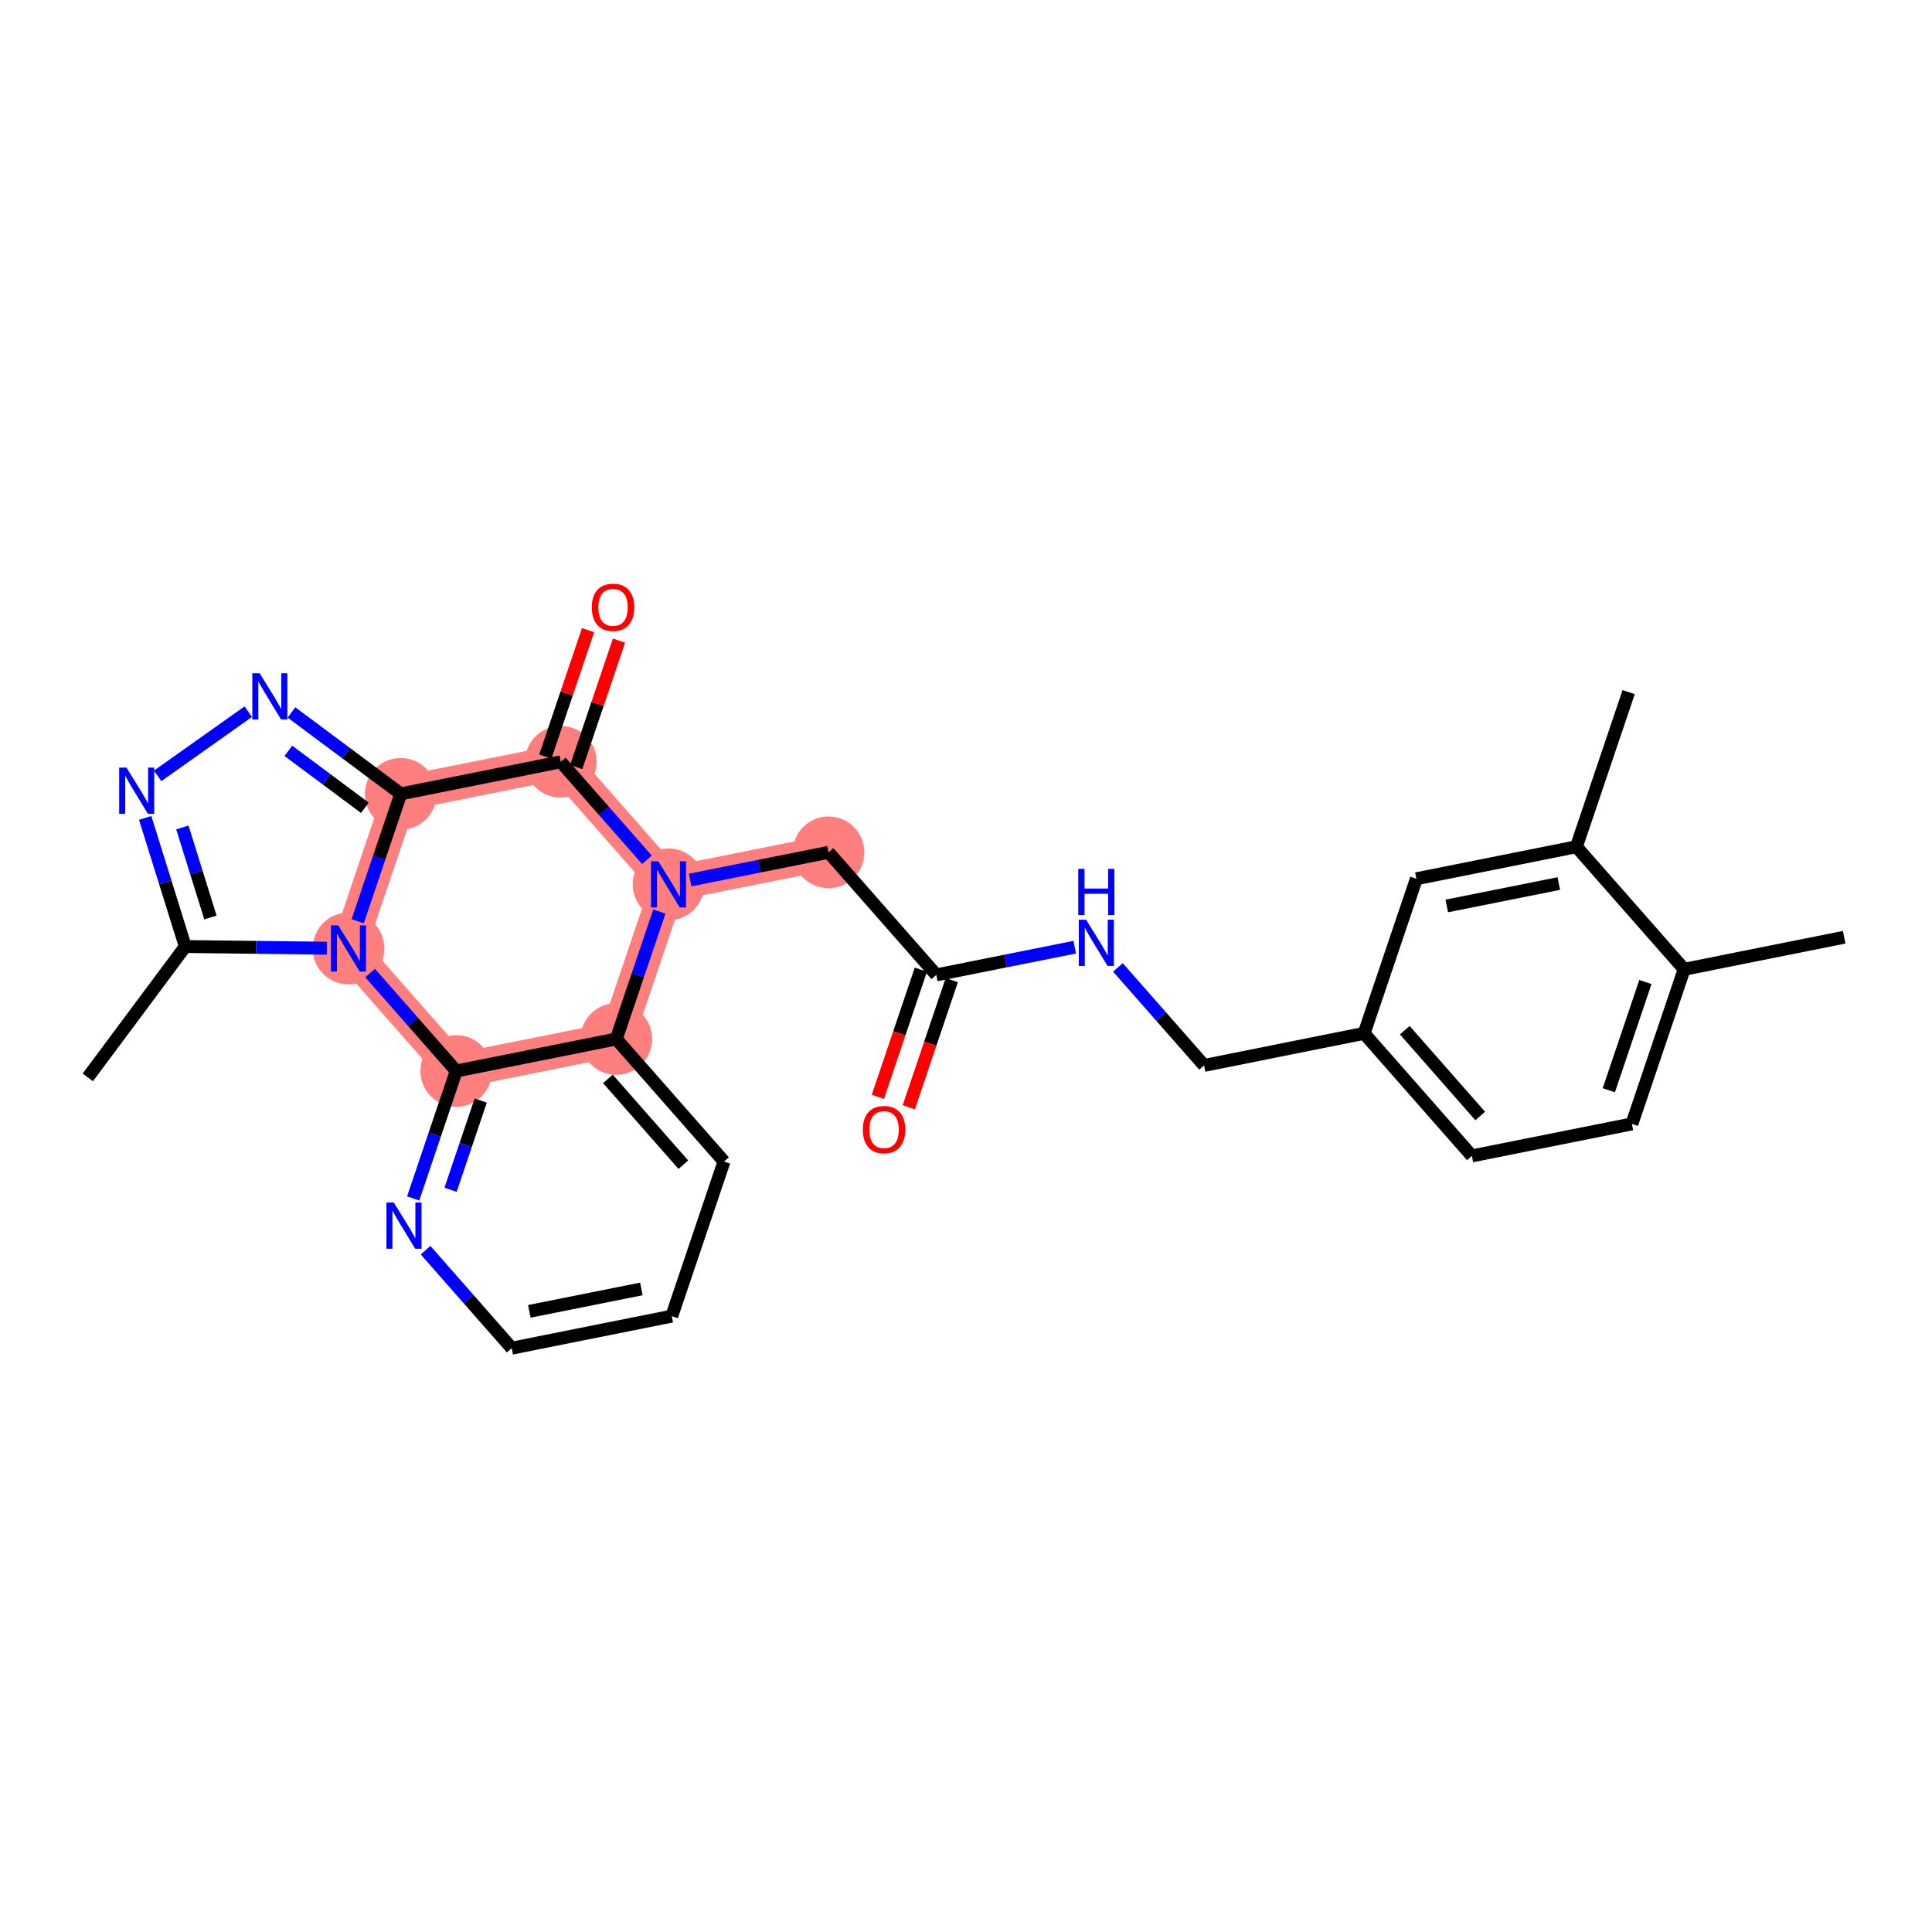 <?xml version='1.0' encoding='iso-8859-1'?>
<svg version='1.1' baseProfile='full'
              xmlns='http://www.w3.org/2000/svg'
                      xmlns:rdkit='http://www.rdkit.org/xml'
                      xmlns:xlink='http://www.w3.org/1999/xlink'
                  xml:space='preserve'
width='300px' height='300px' viewBox='0 0 300 300'>
<!-- END OF HEADER -->
<rect style='opacity:1.0;fill:#FFFFFF;stroke:none' width='300' height='300' x='0' y='0'> </rect>
<rect style='opacity:1.0;fill:#FFFFFF;stroke:none' width='300' height='300' x='0' y='0'> </rect>
<path d='M 128.657,132.348 L 103.809,137.323' style='fill:none;fill-rule:evenodd;stroke:#FF7F7F;stroke-width:5.4px;stroke-linecap:butt;stroke-linejoin:miter;stroke-opacity:1' />
<path d='M 103.809,137.323 L 87.076,118.292' style='fill:none;fill-rule:evenodd;stroke:#FF7F7F;stroke-width:5.4px;stroke-linecap:butt;stroke-linejoin:miter;stroke-opacity:1' />
<path d='M 103.809,137.323 L 95.694,161.33' style='fill:none;fill-rule:evenodd;stroke:#FF7F7F;stroke-width:5.4px;stroke-linecap:butt;stroke-linejoin:miter;stroke-opacity:1' />
<path d='M 87.076,118.292 L 62.228,123.267' style='fill:none;fill-rule:evenodd;stroke:#FF7F7F;stroke-width:5.4px;stroke-linecap:butt;stroke-linejoin:miter;stroke-opacity:1' />
<path d='M 62.228,123.267 L 54.113,147.274' style='fill:none;fill-rule:evenodd;stroke:#FF7F7F;stroke-width:5.4px;stroke-linecap:butt;stroke-linejoin:miter;stroke-opacity:1' />
<path d='M 54.113,147.274 L 70.845,166.305' style='fill:none;fill-rule:evenodd;stroke:#FF7F7F;stroke-width:5.4px;stroke-linecap:butt;stroke-linejoin:miter;stroke-opacity:1' />
<path d='M 70.845,166.305 L 95.694,161.33' style='fill:none;fill-rule:evenodd;stroke:#FF7F7F;stroke-width:5.4px;stroke-linecap:butt;stroke-linejoin:miter;stroke-opacity:1' />
<ellipse cx='128.657' cy='132.348' rx='5.068' ry='5.068'  style='fill:#FF7F7F;fill-rule:evenodd;stroke:#FF7F7F;stroke-width:1.0px;stroke-linecap:butt;stroke-linejoin:miter;stroke-opacity:1' />
<ellipse cx='103.809' cy='137.323' rx='5.068' ry='5.075'  style='fill:#FF7F7F;fill-rule:evenodd;stroke:#FF7F7F;stroke-width:1.0px;stroke-linecap:butt;stroke-linejoin:miter;stroke-opacity:1' />
<ellipse cx='87.076' cy='118.292' rx='5.068' ry='5.068'  style='fill:#FF7F7F;fill-rule:evenodd;stroke:#FF7F7F;stroke-width:1.0px;stroke-linecap:butt;stroke-linejoin:miter;stroke-opacity:1' />
<ellipse cx='62.228' cy='123.267' rx='5.068' ry='5.068'  style='fill:#FF7F7F;fill-rule:evenodd;stroke:#FF7F7F;stroke-width:1.0px;stroke-linecap:butt;stroke-linejoin:miter;stroke-opacity:1' />
<ellipse cx='54.113' cy='147.274' rx='5.068' ry='5.075'  style='fill:#FF7F7F;fill-rule:evenodd;stroke:#FF7F7F;stroke-width:1.0px;stroke-linecap:butt;stroke-linejoin:miter;stroke-opacity:1' />
<ellipse cx='70.845' cy='166.305' rx='5.068' ry='5.068'  style='fill:#FF7F7F;fill-rule:evenodd;stroke:#FF7F7F;stroke-width:1.0px;stroke-linecap:butt;stroke-linejoin:miter;stroke-opacity:1' />
<ellipse cx='95.694' cy='161.33' rx='5.068' ry='5.068'  style='fill:#FF7F7F;fill-rule:evenodd;stroke:#FF7F7F;stroke-width:1.0px;stroke-linecap:butt;stroke-linejoin:miter;stroke-opacity:1' />
<path class='bond-0 atom-0 atom-1' d='M 286.364,145.535 L 261.515,150.51' style='fill:none;fill-rule:evenodd;stroke:#000000;stroke-width:2.0px;stroke-linecap:butt;stroke-linejoin:miter;stroke-opacity:1' />
<path class='bond-1 atom-1 atom-2' d='M 261.515,150.51 L 253.4,174.517' style='fill:none;fill-rule:evenodd;stroke:#000000;stroke-width:2.0px;stroke-linecap:butt;stroke-linejoin:miter;stroke-opacity:1' />
<path class='bond-1 atom-1 atom-2' d='M 255.497,152.488 L 249.816,169.293' style='fill:none;fill-rule:evenodd;stroke:#000000;stroke-width:2.0px;stroke-linecap:butt;stroke-linejoin:miter;stroke-opacity:1' />
<path class='bond-27 atom-26 atom-1' d='M 244.783,131.479 L 261.515,150.51' style='fill:none;fill-rule:evenodd;stroke:#000000;stroke-width:2.0px;stroke-linecap:butt;stroke-linejoin:miter;stroke-opacity:1' />
<path class='bond-2 atom-2 atom-3' d='M 253.4,174.517 L 228.552,179.492' style='fill:none;fill-rule:evenodd;stroke:#000000;stroke-width:2.0px;stroke-linecap:butt;stroke-linejoin:miter;stroke-opacity:1' />
<path class='bond-3 atom-3 atom-4' d='M 228.552,179.492 L 211.819,160.461' style='fill:none;fill-rule:evenodd;stroke:#000000;stroke-width:2.0px;stroke-linecap:butt;stroke-linejoin:miter;stroke-opacity:1' />
<path class='bond-3 atom-3 atom-4' d='M 229.848,173.291 L 218.135,159.969' style='fill:none;fill-rule:evenodd;stroke:#000000;stroke-width:2.0px;stroke-linecap:butt;stroke-linejoin:miter;stroke-opacity:1' />
<path class='bond-4 atom-4 atom-5' d='M 211.819,160.461 L 186.971,165.436' style='fill:none;fill-rule:evenodd;stroke:#000000;stroke-width:2.0px;stroke-linecap:butt;stroke-linejoin:miter;stroke-opacity:1' />
<path class='bond-24 atom-4 atom-25' d='M 211.819,160.461 L 219.935,136.454' style='fill:none;fill-rule:evenodd;stroke:#000000;stroke-width:2.0px;stroke-linecap:butt;stroke-linejoin:miter;stroke-opacity:1' />
<path class='bond-5 atom-5 atom-6' d='M 186.971,165.436 L 180.282,157.828' style='fill:none;fill-rule:evenodd;stroke:#000000;stroke-width:2.0px;stroke-linecap:butt;stroke-linejoin:miter;stroke-opacity:1' />
<path class='bond-5 atom-5 atom-6' d='M 180.282,157.828 L 173.593,150.221' style='fill:none;fill-rule:evenodd;stroke:#0000FF;stroke-width:2.0px;stroke-linecap:butt;stroke-linejoin:miter;stroke-opacity:1' />
<path class='bond-6 atom-6 atom-7' d='M 166.883,147.076 L 156.136,149.228' style='fill:none;fill-rule:evenodd;stroke:#0000FF;stroke-width:2.0px;stroke-linecap:butt;stroke-linejoin:miter;stroke-opacity:1' />
<path class='bond-6 atom-6 atom-7' d='M 156.136,149.228 L 145.39,151.38' style='fill:none;fill-rule:evenodd;stroke:#000000;stroke-width:2.0px;stroke-linecap:butt;stroke-linejoin:miter;stroke-opacity:1' />
<path class='bond-7 atom-7 atom-8' d='M 142.989,150.568 L 139.652,160.44' style='fill:none;fill-rule:evenodd;stroke:#000000;stroke-width:2.0px;stroke-linecap:butt;stroke-linejoin:miter;stroke-opacity:1' />
<path class='bond-7 atom-7 atom-8' d='M 139.652,160.44 L 136.315,170.313' style='fill:none;fill-rule:evenodd;stroke:#FF0000;stroke-width:2.0px;stroke-linecap:butt;stroke-linejoin:miter;stroke-opacity:1' />
<path class='bond-7 atom-7 atom-8' d='M 147.791,152.191 L 144.453,162.063' style='fill:none;fill-rule:evenodd;stroke:#000000;stroke-width:2.0px;stroke-linecap:butt;stroke-linejoin:miter;stroke-opacity:1' />
<path class='bond-7 atom-7 atom-8' d='M 144.453,162.063 L 141.116,171.936' style='fill:none;fill-rule:evenodd;stroke:#FF0000;stroke-width:2.0px;stroke-linecap:butt;stroke-linejoin:miter;stroke-opacity:1' />
<path class='bond-8 atom-7 atom-9' d='M 145.39,151.38 L 128.657,132.348' style='fill:none;fill-rule:evenodd;stroke:#000000;stroke-width:2.0px;stroke-linecap:butt;stroke-linejoin:miter;stroke-opacity:1' />
<path class='bond-9 atom-9 atom-10' d='M 128.657,132.348 L 117.911,134.5' style='fill:none;fill-rule:evenodd;stroke:#000000;stroke-width:2.0px;stroke-linecap:butt;stroke-linejoin:miter;stroke-opacity:1' />
<path class='bond-9 atom-9 atom-10' d='M 117.911,134.5 L 107.164,136.652' style='fill:none;fill-rule:evenodd;stroke:#0000FF;stroke-width:2.0px;stroke-linecap:butt;stroke-linejoin:miter;stroke-opacity:1' />
<path class='bond-10 atom-10 atom-11' d='M 100.454,133.507 L 93.765,125.9' style='fill:none;fill-rule:evenodd;stroke:#0000FF;stroke-width:2.0px;stroke-linecap:butt;stroke-linejoin:miter;stroke-opacity:1' />
<path class='bond-10 atom-10 atom-11' d='M 93.765,125.9 L 87.076,118.292' style='fill:none;fill-rule:evenodd;stroke:#000000;stroke-width:2.0px;stroke-linecap:butt;stroke-linejoin:miter;stroke-opacity:1' />
<path class='bond-28 atom-24 atom-10' d='M 95.694,161.33 L 99.038,151.438' style='fill:none;fill-rule:evenodd;stroke:#000000;stroke-width:2.0px;stroke-linecap:butt;stroke-linejoin:miter;stroke-opacity:1' />
<path class='bond-28 atom-24 atom-10' d='M 99.038,151.438 L 102.382,141.545' style='fill:none;fill-rule:evenodd;stroke:#0000FF;stroke-width:2.0px;stroke-linecap:butt;stroke-linejoin:miter;stroke-opacity:1' />
<path class='bond-11 atom-11 atom-12' d='M 89.477,119.103 L 92.795,109.287' style='fill:none;fill-rule:evenodd;stroke:#000000;stroke-width:2.0px;stroke-linecap:butt;stroke-linejoin:miter;stroke-opacity:1' />
<path class='bond-11 atom-11 atom-12' d='M 92.795,109.287 L 96.114,99.471' style='fill:none;fill-rule:evenodd;stroke:#FF0000;stroke-width:2.0px;stroke-linecap:butt;stroke-linejoin:miter;stroke-opacity:1' />
<path class='bond-11 atom-11 atom-12' d='M 84.676,117.48 L 87.994,107.664' style='fill:none;fill-rule:evenodd;stroke:#000000;stroke-width:2.0px;stroke-linecap:butt;stroke-linejoin:miter;stroke-opacity:1' />
<path class='bond-11 atom-11 atom-12' d='M 87.994,107.664 L 91.312,97.847' style='fill:none;fill-rule:evenodd;stroke:#FF0000;stroke-width:2.0px;stroke-linecap:butt;stroke-linejoin:miter;stroke-opacity:1' />
<path class='bond-12 atom-11 atom-13' d='M 87.076,118.292 L 62.228,123.267' style='fill:none;fill-rule:evenodd;stroke:#000000;stroke-width:2.0px;stroke-linecap:butt;stroke-linejoin:miter;stroke-opacity:1' />
<path class='bond-13 atom-13 atom-14' d='M 62.228,123.267 L 53.744,116.948' style='fill:none;fill-rule:evenodd;stroke:#000000;stroke-width:2.0px;stroke-linecap:butt;stroke-linejoin:miter;stroke-opacity:1' />
<path class='bond-13 atom-13 atom-14' d='M 53.744,116.948 L 45.259,110.629' style='fill:none;fill-rule:evenodd;stroke:#0000FF;stroke-width:2.0px;stroke-linecap:butt;stroke-linejoin:miter;stroke-opacity:1' />
<path class='bond-13 atom-13 atom-14' d='M 56.655,125.436 L 50.716,121.013' style='fill:none;fill-rule:evenodd;stroke:#000000;stroke-width:2.0px;stroke-linecap:butt;stroke-linejoin:miter;stroke-opacity:1' />
<path class='bond-13 atom-13 atom-14' d='M 50.716,121.013 L 44.777,116.59' style='fill:none;fill-rule:evenodd;stroke:#0000FF;stroke-width:2.0px;stroke-linecap:butt;stroke-linejoin:miter;stroke-opacity:1' />
<path class='bond-29 atom-18 atom-13' d='M 55.54,143.052 L 58.884,133.16' style='fill:none;fill-rule:evenodd;stroke:#0000FF;stroke-width:2.0px;stroke-linecap:butt;stroke-linejoin:miter;stroke-opacity:1' />
<path class='bond-29 atom-18 atom-13' d='M 58.884,133.16 L 62.228,123.267' style='fill:none;fill-rule:evenodd;stroke:#000000;stroke-width:2.0px;stroke-linecap:butt;stroke-linejoin:miter;stroke-opacity:1' />
<path class='bond-14 atom-14 atom-15' d='M 38.549,110.508 L 24.48,120.477' style='fill:none;fill-rule:evenodd;stroke:#0000FF;stroke-width:2.0px;stroke-linecap:butt;stroke-linejoin:miter;stroke-opacity:1' />
<path class='bond-15 atom-15 atom-16' d='M 22.544,127.004 L 25.659,136.989' style='fill:none;fill-rule:evenodd;stroke:#0000FF;stroke-width:2.0px;stroke-linecap:butt;stroke-linejoin:miter;stroke-opacity:1' />
<path class='bond-15 atom-15 atom-16' d='M 25.659,136.989 L 28.773,146.974' style='fill:none;fill-rule:evenodd;stroke:#000000;stroke-width:2.0px;stroke-linecap:butt;stroke-linejoin:miter;stroke-opacity:1' />
<path class='bond-15 atom-15 atom-16' d='M 28.317,128.491 L 30.497,135.48' style='fill:none;fill-rule:evenodd;stroke:#0000FF;stroke-width:2.0px;stroke-linecap:butt;stroke-linejoin:miter;stroke-opacity:1' />
<path class='bond-15 atom-15 atom-16' d='M 30.497,135.48 L 32.677,142.47' style='fill:none;fill-rule:evenodd;stroke:#000000;stroke-width:2.0px;stroke-linecap:butt;stroke-linejoin:miter;stroke-opacity:1' />
<path class='bond-16 atom-16 atom-17' d='M 28.773,146.974 L 13.636,167.298' style='fill:none;fill-rule:evenodd;stroke:#000000;stroke-width:2.0px;stroke-linecap:butt;stroke-linejoin:miter;stroke-opacity:1' />
<path class='bond-17 atom-16 atom-18' d='M 28.773,146.974 L 39.765,147.104' style='fill:none;fill-rule:evenodd;stroke:#000000;stroke-width:2.0px;stroke-linecap:butt;stroke-linejoin:miter;stroke-opacity:1' />
<path class='bond-17 atom-16 atom-18' d='M 39.765,147.104 L 50.758,147.234' style='fill:none;fill-rule:evenodd;stroke:#0000FF;stroke-width:2.0px;stroke-linecap:butt;stroke-linejoin:miter;stroke-opacity:1' />
<path class='bond-18 atom-18 atom-19' d='M 57.468,151.09 L 64.157,158.698' style='fill:none;fill-rule:evenodd;stroke:#0000FF;stroke-width:2.0px;stroke-linecap:butt;stroke-linejoin:miter;stroke-opacity:1' />
<path class='bond-18 atom-18 atom-19' d='M 64.157,158.698 L 70.845,166.305' style='fill:none;fill-rule:evenodd;stroke:#000000;stroke-width:2.0px;stroke-linecap:butt;stroke-linejoin:miter;stroke-opacity:1' />
<path class='bond-19 atom-19 atom-20' d='M 70.845,166.305 L 67.501,176.198' style='fill:none;fill-rule:evenodd;stroke:#000000;stroke-width:2.0px;stroke-linecap:butt;stroke-linejoin:miter;stroke-opacity:1' />
<path class='bond-19 atom-19 atom-20' d='M 67.501,176.198 L 64.157,186.09' style='fill:none;fill-rule:evenodd;stroke:#0000FF;stroke-width:2.0px;stroke-linecap:butt;stroke-linejoin:miter;stroke-opacity:1' />
<path class='bond-19 atom-19 atom-20' d='M 74.644,170.896 L 72.303,177.821' style='fill:none;fill-rule:evenodd;stroke:#000000;stroke-width:2.0px;stroke-linecap:butt;stroke-linejoin:miter;stroke-opacity:1' />
<path class='bond-19 atom-19 atom-20' d='M 72.303,177.821 L 69.962,184.746' style='fill:none;fill-rule:evenodd;stroke:#0000FF;stroke-width:2.0px;stroke-linecap:butt;stroke-linejoin:miter;stroke-opacity:1' />
<path class='bond-30 atom-24 atom-19' d='M 95.694,161.33 L 70.845,166.305' style='fill:none;fill-rule:evenodd;stroke:#000000;stroke-width:2.0px;stroke-linecap:butt;stroke-linejoin:miter;stroke-opacity:1' />
<path class='bond-20 atom-20 atom-21' d='M 66.085,194.128 L 72.774,201.736' style='fill:none;fill-rule:evenodd;stroke:#0000FF;stroke-width:2.0px;stroke-linecap:butt;stroke-linejoin:miter;stroke-opacity:1' />
<path class='bond-20 atom-20 atom-21' d='M 72.774,201.736 L 79.463,209.344' style='fill:none;fill-rule:evenodd;stroke:#000000;stroke-width:2.0px;stroke-linecap:butt;stroke-linejoin:miter;stroke-opacity:1' />
<path class='bond-21 atom-21 atom-22' d='M 79.463,209.344 L 104.311,204.369' style='fill:none;fill-rule:evenodd;stroke:#000000;stroke-width:2.0px;stroke-linecap:butt;stroke-linejoin:miter;stroke-opacity:1' />
<path class='bond-21 atom-21 atom-22' d='M 82.195,203.628 L 99.589,200.145' style='fill:none;fill-rule:evenodd;stroke:#000000;stroke-width:2.0px;stroke-linecap:butt;stroke-linejoin:miter;stroke-opacity:1' />
<path class='bond-22 atom-22 atom-23' d='M 104.311,204.369 L 112.426,180.362' style='fill:none;fill-rule:evenodd;stroke:#000000;stroke-width:2.0px;stroke-linecap:butt;stroke-linejoin:miter;stroke-opacity:1' />
<path class='bond-23 atom-23 atom-24' d='M 112.426,180.362 L 95.694,161.33' style='fill:none;fill-rule:evenodd;stroke:#000000;stroke-width:2.0px;stroke-linecap:butt;stroke-linejoin:miter;stroke-opacity:1' />
<path class='bond-23 atom-23 atom-24' d='M 106.11,180.854 L 94.397,167.531' style='fill:none;fill-rule:evenodd;stroke:#000000;stroke-width:2.0px;stroke-linecap:butt;stroke-linejoin:miter;stroke-opacity:1' />
<path class='bond-25 atom-25 atom-26' d='M 219.935,136.454 L 244.783,131.479' style='fill:none;fill-rule:evenodd;stroke:#000000;stroke-width:2.0px;stroke-linecap:butt;stroke-linejoin:miter;stroke-opacity:1' />
<path class='bond-25 atom-25 atom-26' d='M 224.657,140.677 L 242.051,137.195' style='fill:none;fill-rule:evenodd;stroke:#000000;stroke-width:2.0px;stroke-linecap:butt;stroke-linejoin:miter;stroke-opacity:1' />
<path class='bond-26 atom-26 atom-27' d='M 244.783,131.479 L 252.898,107.472' style='fill:none;fill-rule:evenodd;stroke:#000000;stroke-width:2.0px;stroke-linecap:butt;stroke-linejoin:miter;stroke-opacity:1' />
<path  class='atom-6' d='M 168.652 142.816
L 171.003 146.617
Q 171.237 146.992, 171.612 147.672
Q 171.987 148.351, 172.007 148.391
L 172.007 142.816
L 172.96 142.816
L 172.96 149.993
L 171.977 149.993
L 169.453 145.837
Q 169.159 145.35, 168.844 144.793
Q 168.54 144.235, 168.449 144.063
L 168.449 149.993
L 167.516 149.993
L 167.516 142.816
L 168.652 142.816
' fill='#0000FF'/>
<path  class='atom-6' d='M 167.43 134.922
L 168.403 134.922
L 168.403 137.973
L 172.073 137.973
L 172.073 134.922
L 173.046 134.922
L 173.046 142.098
L 172.073 142.098
L 172.073 138.784
L 168.403 138.784
L 168.403 142.098
L 167.43 142.098
L 167.43 134.922
' fill='#0000FF'/>
<path  class='atom-8' d='M 133.98 175.407
Q 133.98 173.684, 134.832 172.721
Q 135.683 171.758, 137.275 171.758
Q 138.866 171.758, 139.717 172.721
Q 140.569 173.684, 140.569 175.407
Q 140.569 177.15, 139.707 178.144
Q 138.846 179.127, 137.275 179.127
Q 135.693 179.127, 134.832 178.144
Q 133.98 177.16, 133.98 175.407
M 137.275 178.316
Q 138.369 178.316, 138.957 177.586
Q 139.555 176.846, 139.555 175.407
Q 139.555 173.998, 138.957 173.288
Q 138.369 172.569, 137.275 172.569
Q 136.18 172.569, 135.582 173.278
Q 134.994 173.988, 134.994 175.407
Q 134.994 176.856, 135.582 177.586
Q 136.18 178.316, 137.275 178.316
' fill='#FF0000'/>
<path  class='atom-10' d='M 102.223 133.735
L 104.574 137.536
Q 104.807 137.911, 105.183 138.591
Q 105.558 139.27, 105.578 139.31
L 105.578 133.735
L 106.531 133.735
L 106.531 140.912
L 105.547 140.912
L 103.023 136.756
Q 102.729 136.269, 102.415 135.712
Q 102.111 135.154, 102.02 134.982
L 102.02 140.912
L 101.087 140.912
L 101.087 133.735
L 102.223 133.735
' fill='#0000FF'/>
<path  class='atom-12' d='M 91.897 94.305
Q 91.897 92.582, 92.749 91.619
Q 93.6 90.656, 95.192 90.656
Q 96.783 90.656, 97.635 91.619
Q 98.486 92.582, 98.486 94.305
Q 98.486 96.049, 97.624 97.042
Q 96.763 98.025, 95.192 98.025
Q 93.61 98.025, 92.749 97.042
Q 91.897 96.059, 91.897 94.305
M 95.192 97.215
Q 96.286 97.215, 96.874 96.485
Q 97.472 95.745, 97.472 94.305
Q 97.472 92.896, 96.874 92.187
Q 96.286 91.467, 95.192 91.467
Q 94.097 91.467, 93.499 92.177
Q 92.911 92.886, 92.911 94.305
Q 92.911 95.755, 93.499 96.485
Q 94.097 97.215, 95.192 97.215
' fill='#FF0000'/>
<path  class='atom-14' d='M 40.318 104.542
L 42.669 108.343
Q 42.903 108.718, 43.278 109.398
Q 43.653 110.077, 43.673 110.117
L 43.673 104.542
L 44.626 104.542
L 44.626 111.719
L 43.642 111.719
L 41.118 107.563
Q 40.825 107.076, 40.51 106.519
Q 40.206 105.961, 40.115 105.789
L 40.115 111.719
L 39.182 111.719
L 39.182 104.542
L 40.318 104.542
' fill='#0000FF'/>
<path  class='atom-15' d='M 19.641 119.194
L 21.993 122.995
Q 22.226 123.37, 22.601 124.049
Q 22.976 124.728, 22.997 124.769
L 22.997 119.194
L 23.949 119.194
L 23.949 126.371
L 22.966 126.371
L 20.442 122.215
Q 20.148 121.728, 19.834 121.17
Q 19.53 120.613, 19.439 120.441
L 19.439 126.371
L 18.506 126.371
L 18.506 119.194
L 19.641 119.194
' fill='#0000FF'/>
<path  class='atom-18' d='M 52.526 143.686
L 54.878 147.487
Q 55.111 147.862, 55.486 148.541
Q 55.861 149.22, 55.882 149.261
L 55.882 143.686
L 56.834 143.686
L 56.834 150.862
L 55.851 150.862
L 53.327 146.706
Q 53.033 146.22, 52.719 145.662
Q 52.415 145.105, 52.324 144.932
L 52.324 150.862
L 51.391 150.862
L 51.391 143.686
L 52.526 143.686
' fill='#0000FF'/>
<path  class='atom-20' d='M 61.144 186.724
L 63.495 190.525
Q 63.728 190.9, 64.103 191.579
Q 64.479 192.258, 64.499 192.299
L 64.499 186.724
L 65.452 186.724
L 65.452 193.901
L 64.469 193.901
L 61.944 189.745
Q 61.651 189.258, 61.336 188.701
Q 61.032 188.143, 60.941 187.971
L 60.941 193.901
L 60.008 193.901
L 60.008 186.724
L 61.144 186.724
' fill='#0000FF'/>
</svg>
